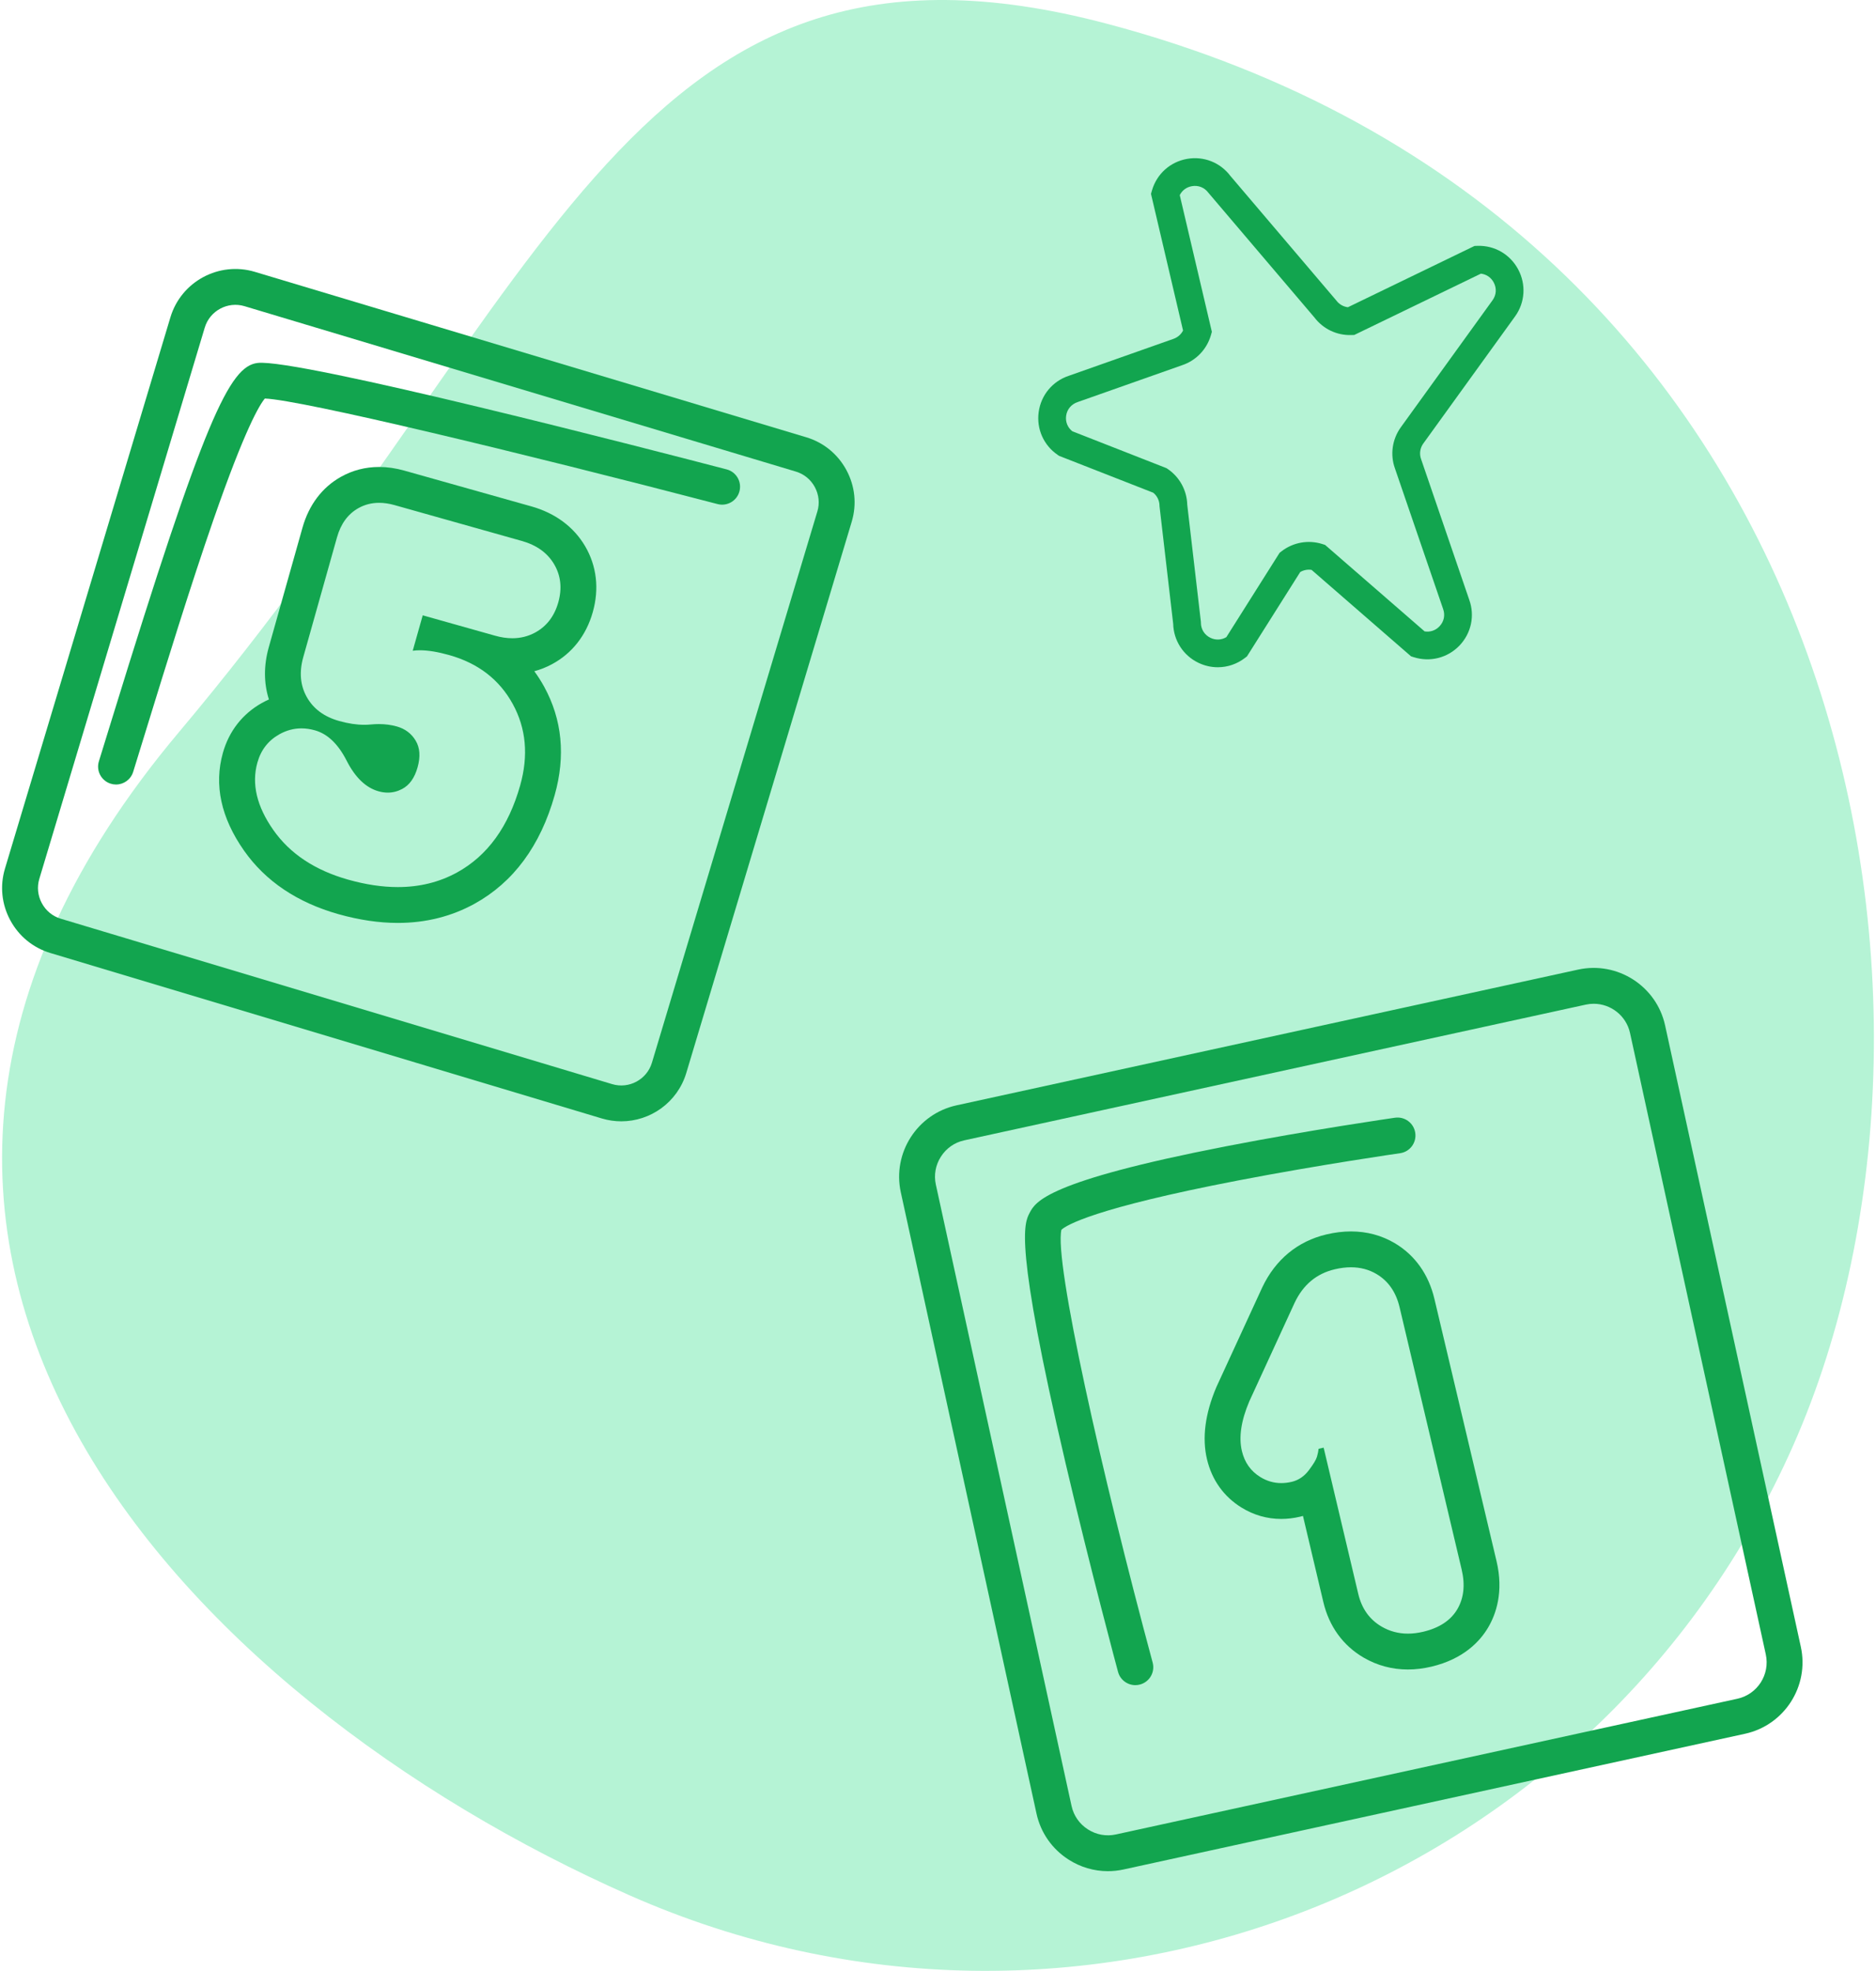 <svg width="276" height="290" viewBox="0 0 276 290" fill="none" xmlns="http://www.w3.org/2000/svg">
<path d="M263.855 212.607C234.883 278.19 158.232 307.868 92.647 278.896C27.068 249.925 -37.017 183.015 26.358 107.69C81.529 42.119 93.415 -14.82 162.74 3.463C272.095 32.302 292.826 147.024 263.855 212.607Z" fill="#B5F3D5"/>
<path d="M90.058 159.522C92.537 160.267 95.169 158.853 95.913 156.37L120.254 75.248C120.612 74.053 120.477 72.784 119.879 71.673C119.281 70.562 118.297 69.753 117.101 69.394L35.978 45.053C33.499 44.309 30.867 45.722 30.123 48.205L5.782 129.328C5.424 130.522 5.559 131.792 6.157 132.903C6.755 134.014 7.74 134.823 8.935 135.182L90.058 159.522ZM91.406 164.996C90.457 164.996 89.496 164.861 88.54 164.575L7.423 140.234C4.873 139.47 2.775 137.755 1.509 135.404C0.243 133.052 -0.032 130.356 0.73 127.812L25.071 46.689C26.653 41.42 32.227 38.419 37.496 40.001L118.619 64.342C121.163 65.106 123.261 66.821 124.527 69.173C125.793 71.524 126.069 74.22 125.307 76.764L100.966 157.886C99.67 162.203 95.697 164.996 91.406 164.996Z" fill="#12A54F"/>
<path d="M17.071 115.437C16.813 115.437 16.549 115.398 16.291 115.317C14.896 114.886 14.117 113.408 14.551 112.017C15.148 110.093 15.793 107.999 16.473 105.787C30.1 61.528 33.775 53.888 37.901 53.406C43.803 52.706 96.418 66.331 106.909 69.069C108.316 69.436 109.16 70.877 108.791 72.286C108.427 73.695 106.986 74.54 105.573 74.172C76.795 66.661 44.413 58.856 38.968 58.64C38.194 59.553 36.061 63.058 31.413 76.444C28.043 86.149 24.421 97.899 21.514 107.34C20.834 109.555 20.189 111.653 19.591 113.58C19.239 114.711 18.196 115.437 17.071 115.437Z" fill="#12A54F"/>
<path d="M55.774 68.712C53.764 68.712 51.871 69.201 50.154 70.165C47.399 71.709 45.447 74.293 44.504 77.637L39.539 95.251C38.789 97.927 38.801 100.537 39.563 102.922C39.211 103.079 38.865 103.253 38.519 103.445C35.677 105.042 33.696 107.576 32.793 110.776C31.463 115.495 32.512 120.337 35.905 125.169C39.059 129.661 43.736 132.806 49.802 134.516C52.838 135.37 55.774 135.803 58.523 135.803C62.62 135.803 66.418 134.855 69.806 132.987C75.538 129.826 79.506 124.448 81.604 117.001C83.228 111.242 82.706 105.872 80.057 101.041C79.617 100.239 79.131 99.482 78.609 98.768C79.506 98.527 80.367 98.184 81.194 97.741C84.165 96.148 86.246 93.493 87.213 90.064C88.18 86.636 87.787 83.286 86.088 80.375C84.417 77.527 81.686 75.502 78.193 74.517L59.478 69.246C58.218 68.891 56.976 68.712 55.774 68.712ZM55.774 73.987C56.495 73.987 57.251 74.099 58.048 74.323L76.763 79.594C78.961 80.214 80.549 81.363 81.534 83.038C82.513 84.713 82.712 86.579 82.137 88.633C81.557 90.688 80.408 92.175 78.703 93.092C77.677 93.64 76.569 93.914 75.374 93.914C74.571 93.914 73.721 93.789 72.83 93.538L62.192 90.541L60.721 95.752C61.049 95.706 61.401 95.683 61.776 95.683C62.972 95.683 64.408 95.919 66.09 96.391C70.345 97.59 73.457 99.986 75.432 103.578C77.402 107.17 77.771 111.167 76.528 115.571C74.817 121.638 71.728 125.903 67.262 128.367C64.648 129.808 61.735 130.528 58.523 130.528C56.243 130.528 53.817 130.165 51.232 129.438C46.344 128.06 42.669 125.626 40.219 122.138C37.769 118.648 36.99 115.339 37.869 112.207C38.39 110.348 39.469 108.962 41.098 108.048C42.136 107.467 43.22 107.176 44.345 107.176C44.996 107.176 45.658 107.272 46.332 107.463C48.196 107.986 49.755 109.482 51.009 111.948C52.269 114.416 53.828 115.91 55.692 116.434C56.149 116.564 56.607 116.63 57.046 116.63C57.773 116.63 58.476 116.454 59.15 116.102C60.235 115.536 60.996 114.471 61.436 112.904C61.876 111.339 61.782 110.032 61.155 108.983C60.528 107.934 59.602 107.238 58.377 106.893C57.55 106.66 56.665 106.544 55.733 106.544C55.341 106.544 54.942 106.564 54.538 106.604C54.227 106.635 53.91 106.65 53.588 106.65C52.457 106.65 51.22 106.463 49.89 106.088C47.686 105.467 46.104 104.295 45.136 102.57C44.169 100.846 43.999 98.883 44.621 96.681L49.579 79.067C50.142 77.061 51.197 75.628 52.732 74.767C53.658 74.247 54.672 73.987 55.774 73.987Z" fill="#12A54F"/>
<path d="M234.468 147.698C234.081 147.698 233.694 147.739 233.302 147.825L141.857 167.796C140.439 168.106 139.22 168.957 138.429 170.193C137.637 171.429 137.374 172.89 137.684 174.31L157.653 265.751C157.964 267.17 158.813 268.389 160.05 269.181C161.287 269.974 162.746 270.24 164.165 269.93L255.609 249.959C258.557 249.315 260.427 246.393 259.788 243.445L239.813 152.004C239.257 149.447 236.982 147.698 234.468 147.698ZM162.992 275.332C160.959 275.332 158.96 274.75 157.202 273.621C154.781 272.068 153.111 269.672 152.495 266.877L132.527 175.436C131.266 169.646 134.947 163.907 140.732 162.642L232.176 142.671C237.961 141.407 243.705 145.088 244.971 150.878L264.94 242.319C266.206 248.108 262.525 253.848 256.734 255.112L165.29 275.083C164.528 275.25 163.754 275.332 162.992 275.332Z" fill="#12A54F"/>
<path d="M167.03 247.958C165.87 247.958 164.803 247.183 164.487 246.007C164.446 245.856 160.39 230.785 156.75 215.219C149.177 182.858 150.678 180.001 151.481 178.467C152.331 176.844 153.913 173.822 180.317 168.682C192.813 166.249 205.11 164.484 205.233 164.466C206.674 164.261 208.011 165.262 208.216 166.704C208.427 168.146 207.425 169.482 205.983 169.688C205.866 169.705 194.214 171.377 182.134 173.703C160.823 177.806 156.861 180.303 156.158 180.952C155.062 185.564 162.066 216.756 169.58 244.634C169.961 246.04 169.128 247.488 167.722 247.866C167.493 247.928 167.259 247.958 167.03 247.958Z" fill="#12A54F"/>
<path d="M198.756 181.198C197.59 181.198 196.377 181.347 195.14 181.639C190.908 182.641 187.644 185.336 185.704 189.434C185.698 189.451 185.686 189.469 185.68 189.486L179.004 203.995C178.981 204.042 178.963 204.09 178.94 204.139C177.293 208.028 176.83 211.589 177.574 214.724C178.295 217.767 180.048 220.222 182.644 221.824C184.449 222.937 186.419 223.502 188.499 223.502C189.408 223.502 190.34 223.392 191.266 223.173C191.406 223.138 191.547 223.101 191.694 223.06L194.695 235.745C195.544 239.324 197.596 242.149 200.632 243.914C202.619 245.069 204.805 245.655 207.132 245.655C208.257 245.655 209.418 245.515 210.59 245.238C215.337 244.115 217.746 241.491 218.93 239.488C220.091 237.528 221.245 234.244 220.173 229.714L211.035 191.132C210.185 187.522 208.169 184.687 205.209 182.931C203.269 181.781 201.095 181.198 198.756 181.198ZM198.756 186.473C200.145 186.473 201.4 186.805 202.519 187.469C204.248 188.495 205.379 190.121 205.907 192.347L215.038 230.929C215.578 233.205 215.361 235.162 214.394 236.802C213.421 238.442 211.75 239.543 209.377 240.105C208.597 240.288 207.853 240.38 207.132 240.38C205.743 240.38 204.459 240.038 203.281 239.354C201.493 238.314 200.345 236.707 199.829 234.529L194.736 213.013L193.991 213.188C193.962 213.509 193.886 213.893 193.757 214.342C193.628 214.79 193.223 215.46 192.549 216.351C191.869 217.243 191.037 217.805 190.047 218.04C189.519 218.165 189.003 218.227 188.499 218.227C187.409 218.227 186.378 217.93 185.416 217.334C184.01 216.467 183.107 215.191 182.709 213.509C182.228 211.481 182.591 209.045 183.799 206.199L190.469 191.691C191.723 189.044 193.686 187.404 196.359 186.772C197.197 186.573 197.994 186.473 198.756 186.473Z" fill="#12A54F"/>
<path d="M174.669 74.27L176.679 91.522V91.634C176.685 92.599 177.207 93.427 178.074 93.848C178.848 94.225 179.709 94.183 180.424 93.751L188.255 81.343L188.536 81.124C190.242 79.799 192.492 79.399 194.549 80.053L194.948 80.181L209.589 92.903C210.392 93.039 211.189 92.779 211.769 92.172C212.437 91.477 212.643 90.521 212.314 89.613L205.222 68.911C204.502 66.913 204.818 64.653 206.072 62.897L219.594 44.168C220.151 43.389 220.215 42.413 219.758 41.562C219.365 40.823 218.674 40.356 217.871 40.267L199.244 49.286L198.81 49.3C196.671 49.371 194.649 48.397 193.365 46.697L177.781 28.366C177.207 27.589 176.298 27.226 175.349 27.395C174.551 27.537 173.913 28.018 173.567 28.713L178.291 48.827L178.144 49.341C177.541 51.414 175.958 53.058 173.913 53.739L158.562 59.156C157.613 59.473 156.986 60.225 156.851 61.181C156.728 62.071 157.068 62.908 157.759 63.456L171.603 68.882L171.797 69.009C173.549 70.198 174.616 72.158 174.669 74.27ZM179.164 98.182C178.191 98.182 177.212 97.963 176.292 97.517C174.071 96.437 172.664 94.248 172.6 91.782L170.595 74.531L170.589 74.42C170.584 73.668 170.244 72.964 169.663 72.5L155.814 67.076L155.626 66.947C153.545 65.535 152.467 63.111 152.813 60.621C153.159 58.131 154.852 56.091 157.238 55.298L172.588 49.88C173.244 49.663 173.76 49.214 174.053 48.635L169.335 28.524L169.482 28.011C170.185 25.596 172.154 23.822 174.634 23.38C177.083 22.943 179.522 23.902 181.016 25.885L196.601 44.216C197.011 44.772 197.632 45.128 198.306 45.208L216.933 36.19L217.361 36.176C219.881 36.092 222.173 37.423 223.357 39.64C224.541 41.858 224.371 44.505 222.905 46.549L209.384 65.279C208.915 65.937 208.792 66.791 209.073 67.559L216.159 88.26C217.003 90.593 216.452 93.188 214.711 95C212.965 96.811 210.392 97.464 207.995 96.703L207.596 96.576L192.961 83.855C192.387 83.764 191.795 83.874 191.291 84.172L183.46 96.577L183.179 96.797C182.001 97.713 180.588 98.182 179.164 98.182Z" fill="#12A54F"/>
</svg>
